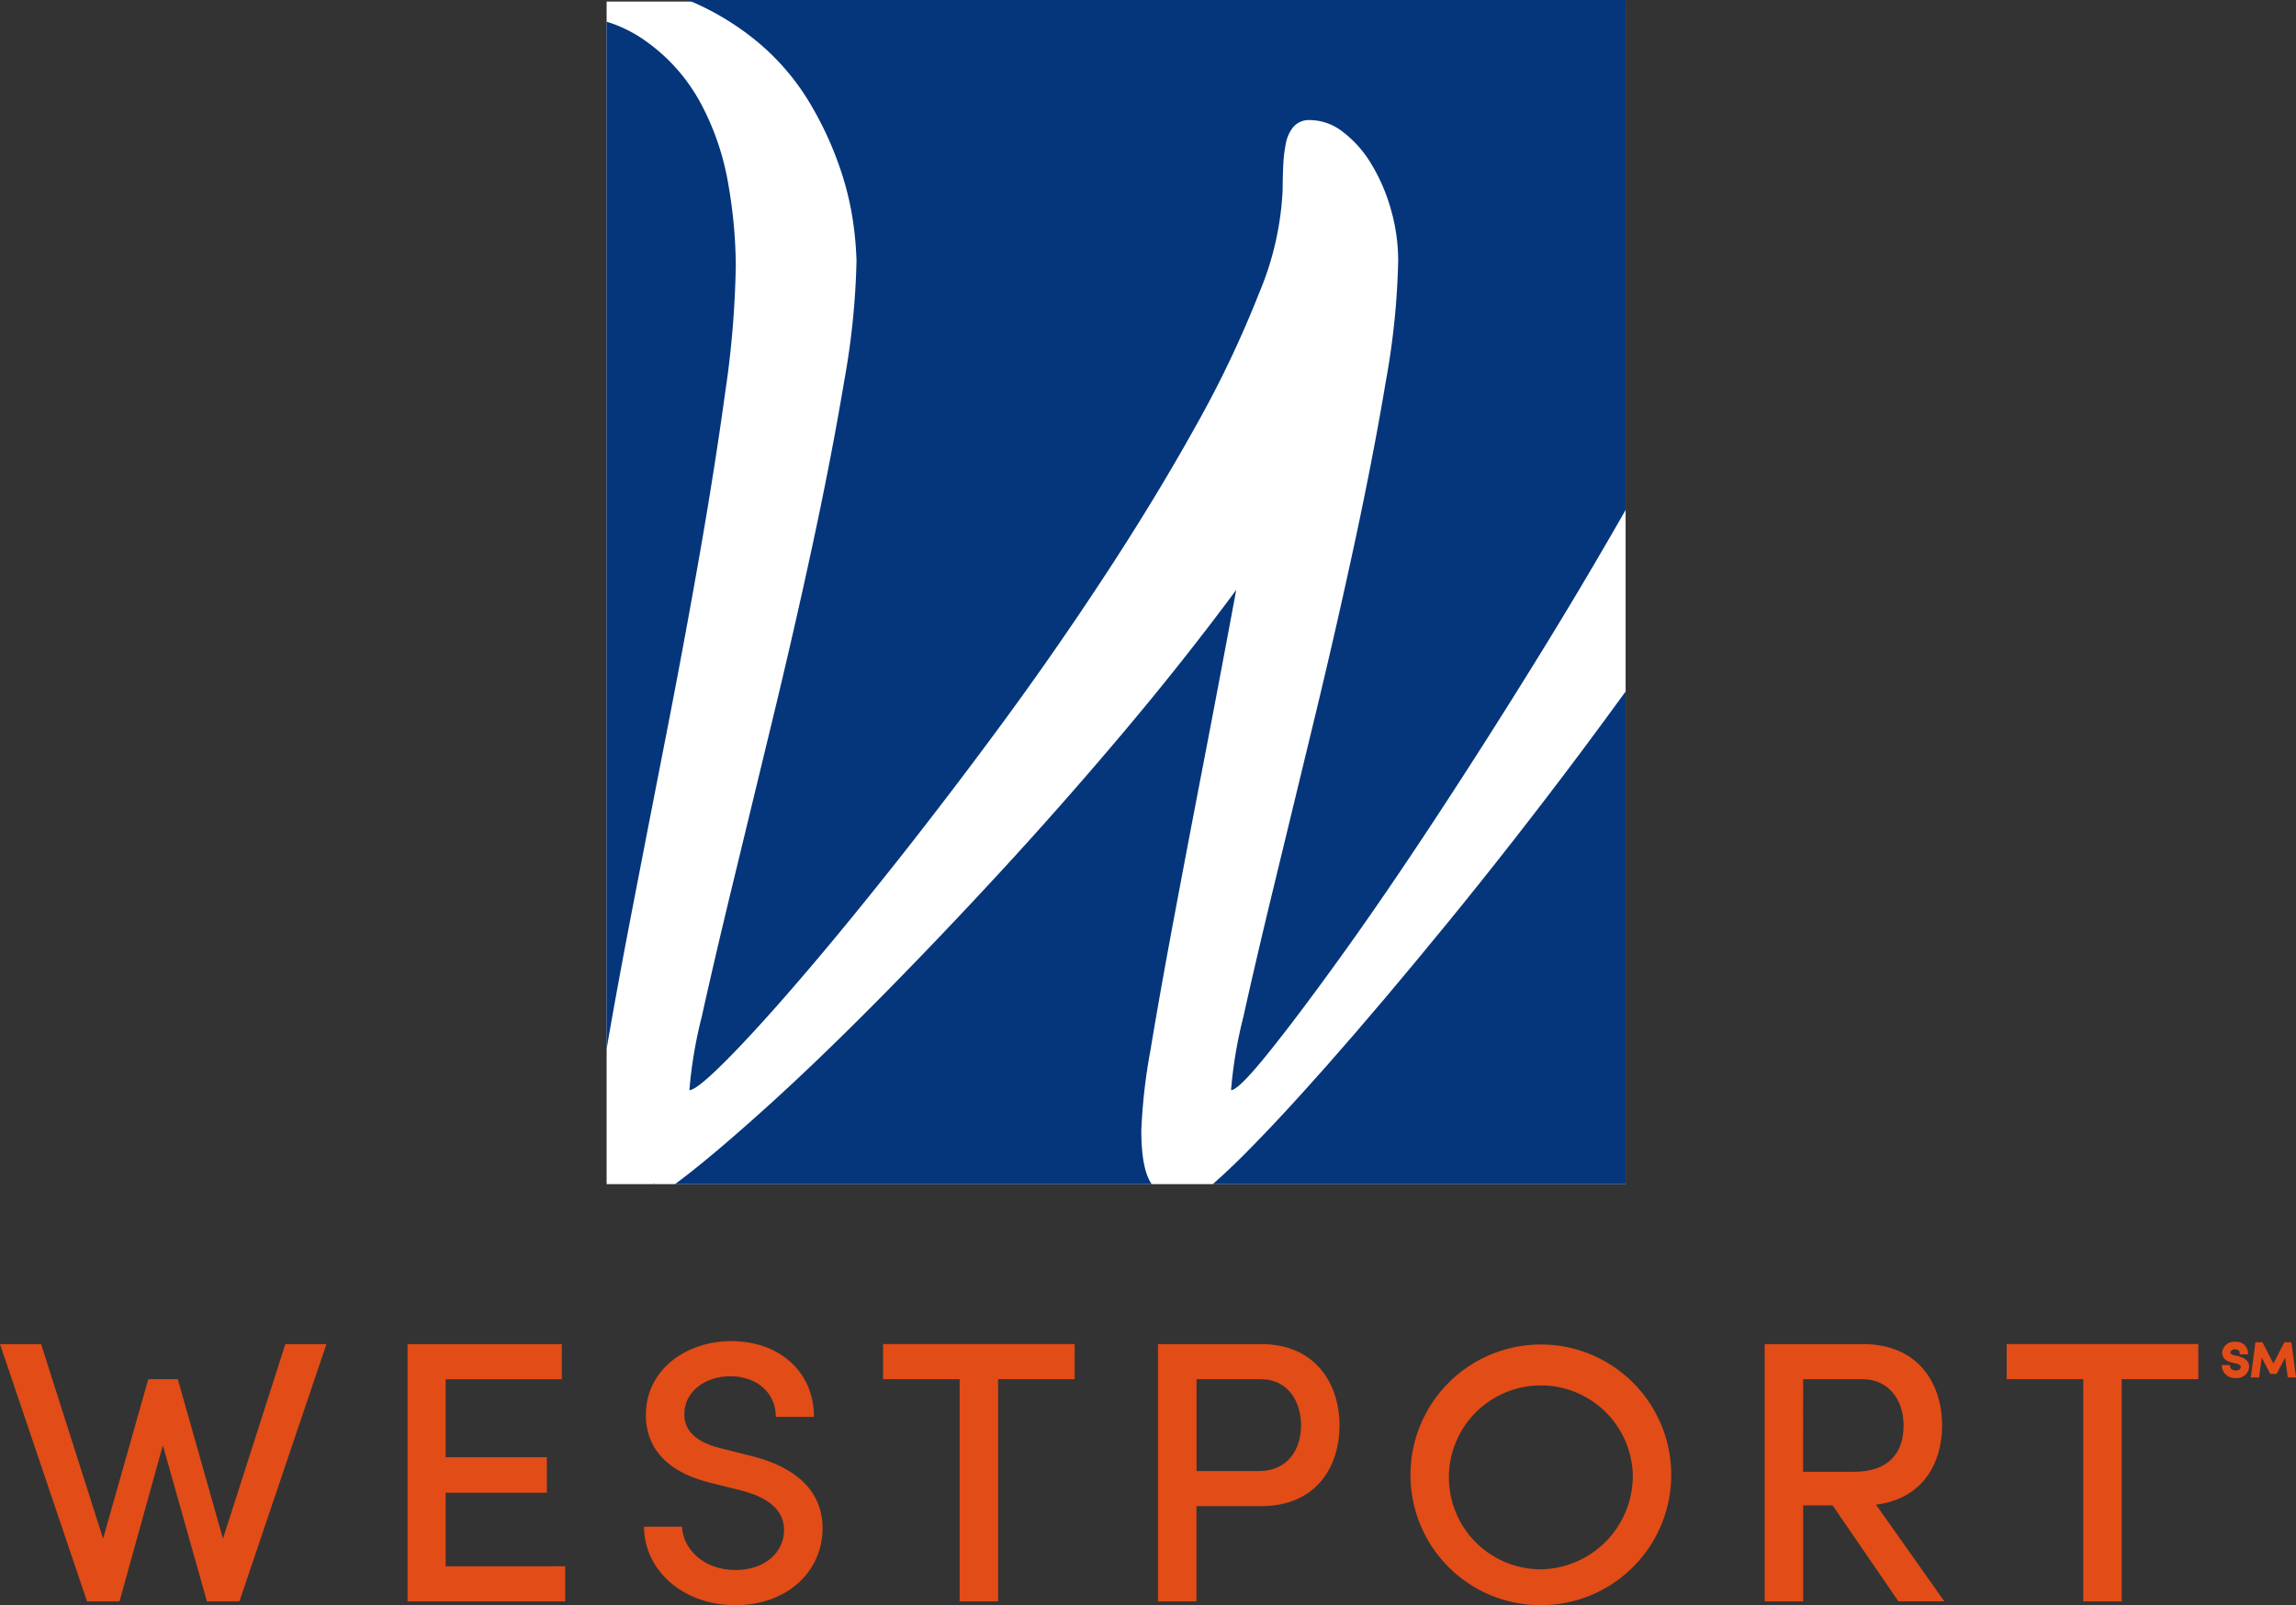 <svg xmlns="http://www.w3.org/2000/svg" width="208.93" height="146.096" viewBox="0 0 208.93 146.096">
  <rect x="0" y="0" width="208.93" height="146.096" fill="#333333" stroke="none"/>
  <g id="logo" transform="translate(-42.354 -54.168)">
    <rect id="Rectangle_1449" data-name="Rectangle 1449" width="92.726" height="107.636" transform="translate(97.555 54.309)" fill="#fff"/>
    <path id="Path_3310" data-name="Path 3310" d="M252.508,434.378v.147h.1C252.571,434.478,252.539,434.428,252.508,434.378Z" transform="translate(-150.663 -272.579)" fill="#f77e0b"/>
    <g id="Group_829" data-name="Group 829" transform="translate(97.549 54.167)">
      <path id="Path_3311" data-name="Path 3311" d="M465.82,281.848q-6.151,8.217-12.206,15.633t-11.032,13.051q-4.977,5.633-8.4,8.967-1.137,1.1-2,1.841h37.574V276.5Q467.8,279.186,465.82,281.848Z" transform="translate(-377.023 -213.56)" fill="#05367b"/>
      <path id="Path_3312" data-name="Path 3312" d="M269.485,57.747a21.692,21.692,0,0,1,4.929,5.607,31.14,31.14,0,0,1,2.817,5.984,26.722,26.722,0,0,1,1.267,5.23,31.145,31.145,0,0,1,.282,3.345,69.434,69.434,0,0,1-1.127,10.978q-1.126,6.738-2.816,14.606t-3.662,16.019q-1.972,8.152-3.662,15.124T264.7,146.7a40.271,40.271,0,0,0-1.127,6.69q.656,0,3.333-2.686t6.572-7.209q3.9-4.523,8.685-10.554t9.718-12.721q4.929-6.69,9.53-13.711t8.216-13.522A96.977,96.977,0,0,0,315.4,80.881a27.335,27.335,0,0,0,2.159-9.47q0-.941.048-2.073a13.3,13.3,0,0,1,.234-2.073,3.4,3.4,0,0,1,.7-1.555,1.911,1.911,0,0,1,1.549-.613,4.928,4.928,0,0,1,2.958,1.084,10.277,10.277,0,0,1,2.582,2.921,16.591,16.591,0,0,1,1.784,4.146,17,17,0,0,1,.657,4.665,69.431,69.431,0,0,1-1.127,10.978q-1.126,6.738-2.817,14.606t-3.661,16.019q-1.971,8.152-3.662,15.124T313.989,146.7a40.271,40.271,0,0,0-1.127,6.69q.656,0,3.286-3.251t6.572-8.716q3.944-5.464,8.685-12.674t9.624-15.124q3.962-6.425,7.737-13.04V54.167H263.42A24.7,24.7,0,0,1,269.485,57.747Z" transform="translate(-256.035 -54.167)" fill="#05367b"/>
      <path id="Path_3313" data-name="Path 3313" d="M300,256.914q-5.587,6.619-11.267,12.769t-11.079,11.6q-5.4,5.445-9.812,9.436t-7.417,6.338c-.407.318-.783.6-1.131.855h43.393q-.95-1.334-.95-4.892a51.482,51.482,0,0,1,.845-7.371q.845-5.116,2.112-11.877t2.77-14.553q1.5-7.792,2.91-15.4Q305.584,250.295,300,256.914Z" transform="translate(-253.075 -190.129)" fill="#05367b"/>
      <path id="Path_3314" data-name="Path 3314" d="M237.42,154.167q.956-5.539,2.345-12.722t3.014-15.492q1.625-8.309,3.014-16.243t2.344-14.882a87.612,87.612,0,0,0,.957-11.548,44.457,44.457,0,0,0-.67-7.277,24.118,24.118,0,0,0-2.536-7.464,16.533,16.533,0,0,0-5.262-5.821,12.081,12.081,0,0,0-3.292-1.574v93.532C237.362,154.507,237.39,154.34,237.42,154.167Z" transform="translate(-237.333 -59.168)" fill="#05367b"/>
    </g>
    <g id="Group_830" data-name="Group 830" transform="translate(42.354 176.232)">
      <path id="Path_3315" data-name="Path 3315" d="M72.06,486.324l-7.92,23.418H61.184l-4.011-14.207L53.23,509.742H50.274l-7.92-23.418h3.739l5.642,17.708,4.113-14.513h2.685l4.112,14.513,5.676-17.708Z" transform="translate(-42.354 -486.052)" fill="#e24c17"/>
      <path id="Path_3316" data-name="Path 3316" d="M187.7,506.547v3.195H173.357V486.324h14.037v3.2h-10.57v7.1h9.211v3.229h-9.211v6.7Z" transform="translate(-136.272 -486.052)" fill="#e24c17"/>
      <path id="Path_3317" data-name="Path 3317" d="M249.365,502.256h3.467c.068,2.005,1.937,3.943,4.86,3.943,2.787,0,4.419-1.7,4.419-3.637,0-2.073-1.869-3.059-3.773-3.569l-2.991-.747c-5-1.258-5.812-4.215-5.812-6.152,0-4.112,3.637-6.729,7.783-6.729,4.215,0,7.512,2.651,7.512,6.9h-3.467c0-2.209-1.734-3.7-4.147-3.7-2.209,0-4.181,1.326-4.181,3.467,0,.748.238,2.311,3.2,3.059l2.957.748c3.943.985,6.424,3.127,6.424,6.56,0,3.909-3.195,7-7.919,7C252.7,509.394,249.365,506.029,249.365,502.256Z" transform="translate(-190.764 -485.364)" fill="#e24c17"/>
      <path id="Path_3318" data-name="Path 3318" d="M343.653,489.519h-6.968v20.223h-3.5V489.519h-6.968v-3.2h17.436Z" transform="translate(-245.86 -486.052)" fill="#e24c17"/>
      <path id="Path_3319" data-name="Path 3319" d="M431.109,493.733c0,3.739-2.107,7.341-7.138,7.341h-5.88v8.667h-3.5V486.324h9.381C429,486.324,431.109,490.028,431.109,493.733Zm-3.5,0c0-2.073-1.088-4.214-3.7-4.214h-5.812v8.361h5.676C426.487,497.88,427.609,495.807,427.609,493.733Z" transform="translate(-309.217 -486.052)" fill="#e24c17"/>
      <path id="Path_3320" data-name="Path 3320" d="M495.763,497.4a11.863,11.863,0,1,1,11.828,12A11.838,11.838,0,0,1,495.763,497.4Zm20.223,0a8.369,8.369,0,1,0-8.4,8.735A8.5,8.5,0,0,0,515.986,497.4Z" transform="translate(-367.41 -485.364)" fill="#e24c17"/>
      <path id="Path_3321" data-name="Path 3321" d="M615.781,501.007H613.1v8.735h-3.5V486.324h8.939c5.132,0,7.206,3.7,7.206,7.409,0,3.365-1.7,6.662-6.016,7.206l6.22,8.8h-4.181Zm-2.685-3.059h4.589c3.229,0,4.554-1.733,4.554-4.215,0-2.447-1.461-4.214-3.739-4.214h-5.4Z" transform="translate(-449.018 -486.052)" fill="#e24c17"/>
      <path id="Path_3322" data-name="Path 3322" d="M704.843,489.519h-6.968v20.223h-3.5V489.519h-6.968v-3.2h17.436Z" transform="translate(-504.803 -486.052)" fill="#e24c17"/>
    </g>
    <g id="Group_831" data-name="Group 831" transform="translate(244.54 176.298)">
      <path id="Path_3323" data-name="Path 3323" d="M758.083,486.909l-.4-.093c-.214-.05-.323-.132-.323-.244,0-.382.842-.411.842.03v.142h.751V486.6a1.04,1.04,0,0,0-1.156-1,1.078,1.078,0,0,0-1.193.982c0,.261.116.726.895.907l.4.093c.4.1.4.257.4.309,0,.184-.187.313-.455.313-.314,0-.509-.181-.515-.356l0-.136h-.747v.142a1.155,1.155,0,0,0,1.267,1.033,1.089,1.089,0,0,0,1.211-1.016C759.06,487.395,758.713,487.055,758.083,486.909Z" transform="translate(-756.582 -485.598)" fill="#e24c18"/>
      <path id="Path_3324" data-name="Path 3324" d="M769.56,485.718h-.633l-1,1.939-1-1.939h-.633l-.423,3.209h.754l.238-1.806.783,1.483h.575l.774-1.48.238,1.8h.754Z" transform="translate(-763.239 -485.684)" fill="#e24c18"/>
    </g>
  </g>
</svg>
